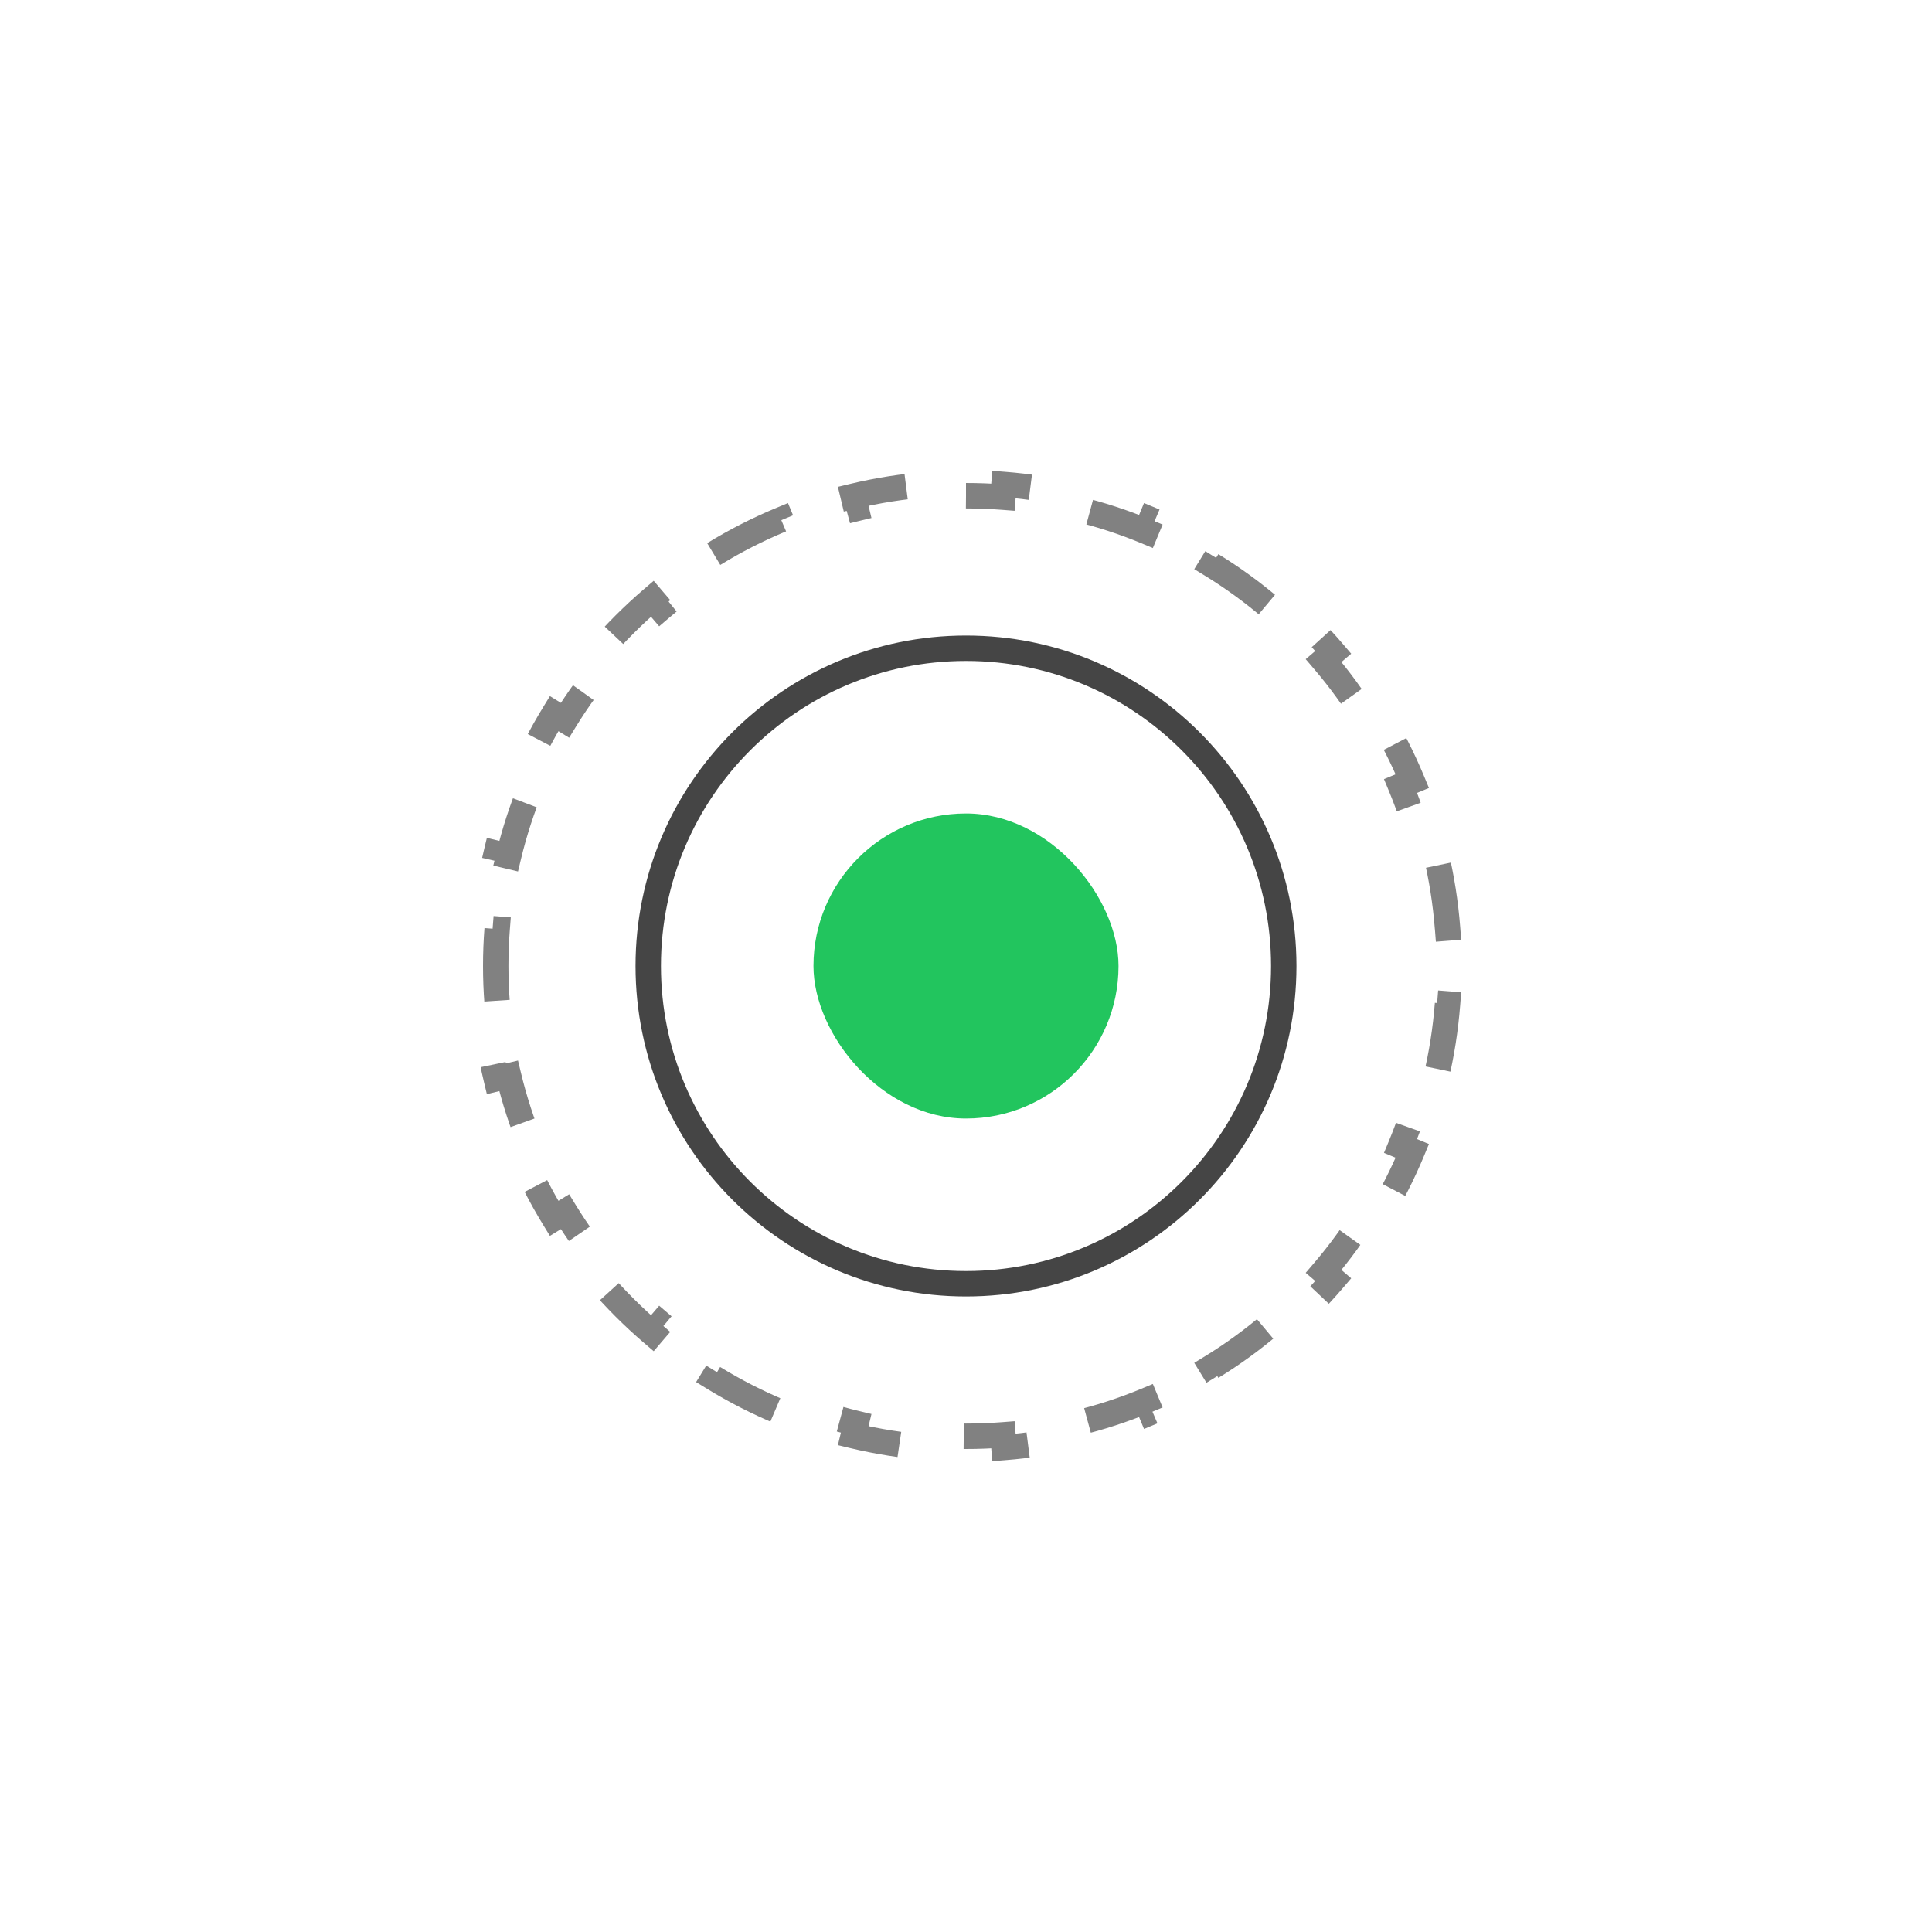 <svg width="76" height="76" viewBox="0 0 76 76" fill="none" xmlns="http://www.w3.org/2000/svg">
<g id="icons-xl/21">
<path id="vector" d="M38 25.5C44.904 25.5 50.5 31.096 50.5 38C50.5 44.904 44.904 50.5 38 50.5C31.096 50.5 25.5 44.904 25.5 38C25.5 31.096 31.096 25.5 38 25.5Z" stroke="#454545"/>
<path id="vector_2" d="M38 19.5C38.489 19.5 38.974 19.519 39.453 19.556L39.492 19.058C40.498 19.136 41.482 19.292 42.437 19.521L42.321 20.007C43.272 20.235 44.194 20.536 45.081 20.904L45.273 20.442C46.197 20.825 47.085 21.279 47.929 21.797L47.667 22.224C48.495 22.732 49.28 23.304 50.015 23.932L50.34 23.552C51.096 24.199 51.801 24.904 52.448 25.66L52.068 25.985C52.696 26.72 53.268 27.505 53.776 28.333L54.203 28.071C54.721 28.915 55.175 29.803 55.558 30.727L55.096 30.919C55.464 31.806 55.765 32.728 55.993 33.679L56.479 33.563C56.708 34.518 56.864 35.502 56.942 36.508L56.444 36.547C56.481 37.026 56.5 37.511 56.5 38C56.5 38.489 56.481 38.974 56.444 39.453L56.942 39.492C56.864 40.498 56.708 41.482 56.479 42.437L55.993 42.321C55.765 43.272 55.464 44.194 55.096 45.081L55.558 45.273C55.175 46.197 54.721 47.085 54.203 47.929L53.776 47.667C53.268 48.495 52.696 49.28 52.068 50.015L52.448 50.34C51.801 51.096 51.096 51.801 50.34 52.448L50.015 52.068C49.28 52.696 48.495 53.268 47.667 53.776L47.929 54.203C47.085 54.721 46.197 55.175 45.273 55.558L45.081 55.096C44.194 55.464 43.272 55.765 42.321 55.993L42.437 56.479C41.482 56.708 40.498 56.864 39.492 56.942L39.453 56.444C38.974 56.481 38.489 56.5 38 56.5C37.511 56.5 37.026 56.481 36.547 56.444L36.508 56.942C35.502 56.864 34.518 56.708 33.563 56.479L33.679 55.993C32.728 55.765 31.806 55.464 30.919 55.096L30.727 55.558C29.803 55.175 28.915 54.721 28.071 54.203L28.333 53.776C27.505 53.268 26.72 52.696 25.985 52.068L25.66 52.448C24.904 51.801 24.199 51.096 23.552 50.34L23.932 50.015C23.304 49.28 22.732 48.495 22.224 47.667L21.797 47.929C21.279 47.085 20.825 46.197 20.442 45.273L20.904 45.081C20.536 44.194 20.235 43.272 20.007 42.321L19.521 42.437C19.292 41.482 19.136 40.498 19.058 39.492L19.556 39.453C19.519 38.974 19.5 38.489 19.5 38C19.5 37.511 19.519 37.026 19.556 36.547L19.058 36.508C19.136 35.502 19.292 34.518 19.521 33.563L20.007 33.679C20.235 32.728 20.536 31.806 20.904 30.919L20.442 30.727C20.825 29.803 21.279 28.915 21.797 28.071L22.224 28.333C22.732 27.505 23.304 26.72 23.932 25.985L23.552 25.66C24.199 24.904 24.904 24.199 25.66 23.552L25.985 23.932C26.72 23.304 27.505 22.732 28.333 22.224L28.071 21.797C28.915 21.279 29.803 20.825 30.727 20.442L30.919 20.904C31.806 20.536 32.728 20.235 33.679 20.007L33.563 19.521C34.518 19.292 35.502 19.136 36.508 19.058L36.547 19.556C37.026 19.519 37.511 19.5 38 19.5Z" stroke="#818181" stroke-dasharray="3 3"/>
<rect id="vector_3" x="32" y="32" width="12" height="12" rx="6" fill="#22C55E"/>
</g>
</svg>
